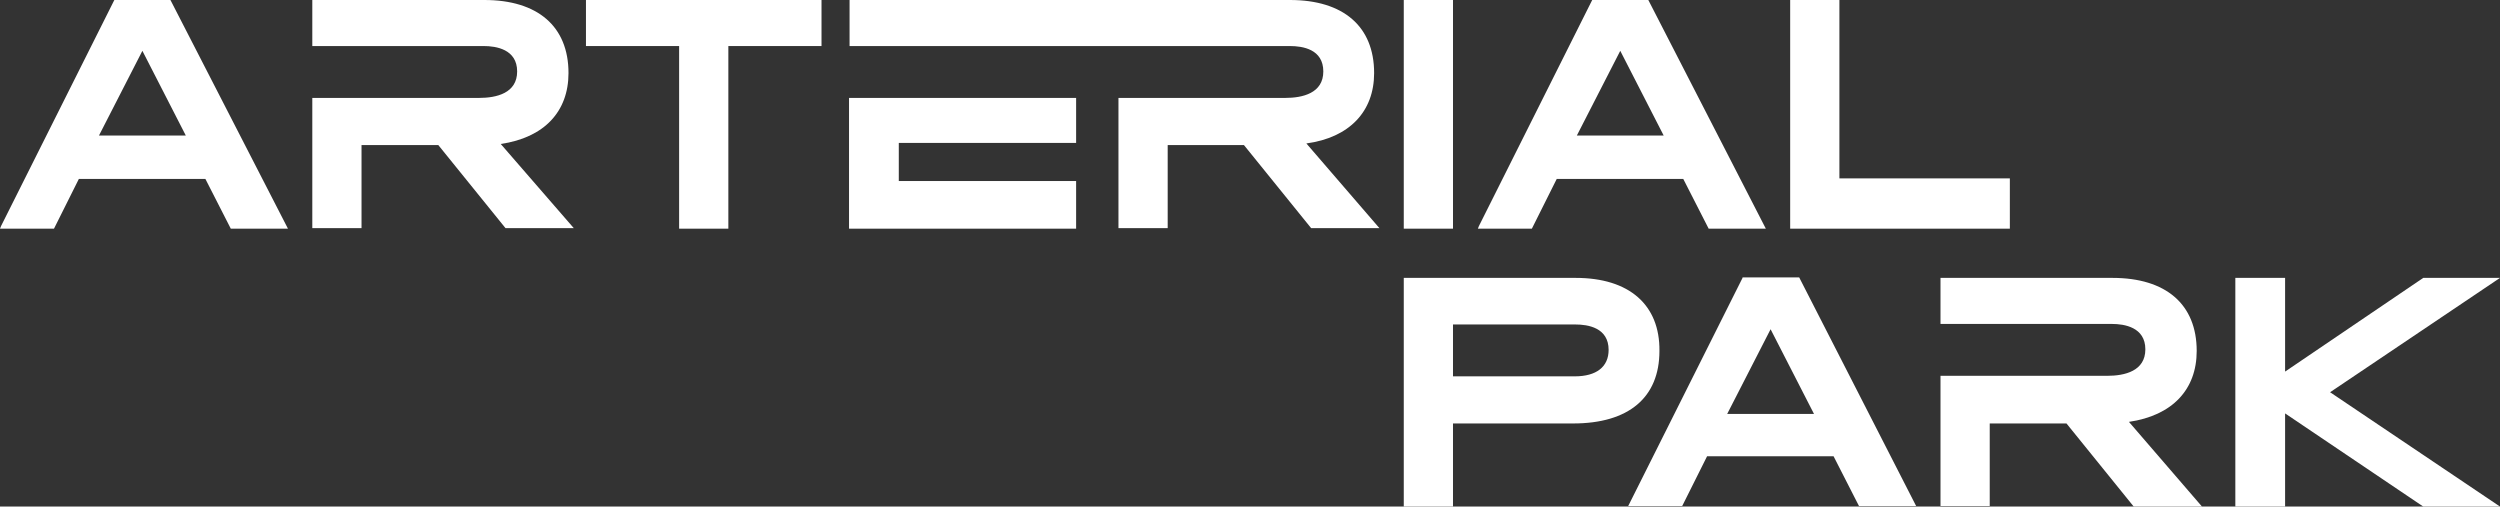 <svg xmlns="http://www.w3.org/2000/svg" xmlns:xlink="http://www.w3.org/1999/xlink" id="Layer_1" x="0px" y="0px" viewBox="0 0 472.3 95.7" style="enable-background:new 0 0 472.3 95.7;" xml:space="preserve"><rect x="0" y="0" width="472.3" height="95.7" fill="#333333" stroke="none"/><style type="text/css"> .logo0{fill:#FFFFFF;}</style><g> <path class="logo0" d="M21.6,0L0.2,42.7L0,43.2h10.2l4.7-9.4h23.9l4.8,9.4h10.8L32.2,0H21.6z M26.9,9.6l8.2,16H18.7L26.9,9.6z"></path> <polygon class="logo0" points="110.7,0 110.7,8.7 128.3,8.7 128.3,43.2 137.6,43.2 137.6,8.7 155.2,8.7 155.2,0 "></polygon> <rect x="265.2" y="0" class="logo0" width="9.3" height="43.2"></rect> <path class="logo0" d="M300.8,0l-21.4,42.7l-0.2,0.5h10.2l4.7-9.4H318l4.8,9.4h10.8L311.4,0H300.8z M306.1,9.6l8.2,16h-16.4 L306.1,9.6z"></path> <polygon class="logo0" points="338.2,0 338.2,43.2 379.7,43.2 379.7,33.7 347.5,33.7 347.5,0 "></polygon> <polygon class="logo0" points="160.4,43.2 203.3,43.2 203.3,34.2 169.8,34.2 169.8,27 203.3,27 203.3,18.5 160.4,18.5 "></polygon> <path class="logo0" d="M259.6,13.8C259.6,5,253.8,0,243.7,0h-83.2v8.7h83.2c2.4,0,6.3,0.6,6.3,4.8c0,4.1-3.9,5-7.2,5h-31.5v24.6h9.3 V27.4H235l12.7,15.7h12.9l-13.8-16C254.9,26,259.6,21.1,259.6,13.8"></path> <path class="logo0" d="M94.6,27.2c8.2-1.2,12.8-6.1,12.8-13.4C107.4,5,101.6,0,91.5,0H59v8.7h32.4c2.3,0,6.3,0.6,6.3,4.8 c0,4.1-3.9,5-7.2,5H59v24.6h9.3V27.4h14.5l12.7,15.7h12.9L94.6,27.2z"></path> <polygon class="logo0" points="457.8,52.5 431.7,70.2 431.7,52.5 422.3,52.5 422.3,95.7 431.7,95.7 431.7,78.1 457.8,95.7 457.8,95.7 472.3,95.7 440.2,74.1 472.3,52.5 "></polygon> <path class="logo0" d="M297.7,52.5h-32.5v43.2h9.3V80h22.7c10.5,0,16.3-4.9,16.3-13.7C313.6,57.6,307.8,52.5,297.7,52.5 M303.9,66.1 c0,3.2-2.3,5-6.4,5h-23v-9.8h23.1C300,61.3,303.9,61.9,303.9,66.1"></path> <path class="logo0" d="M329.2,52.5l-21.4,42.7l-0.2,0.4h10.2l4.7-9.4h23.9l4.8,9.4h10.8l-22.1-43.2H329.2z M334.5,62.2l8.2,16h-16.4 L334.5,62.2z"></path> <path class="logo0" d="M402.2,79.7c8.2-1.2,12.8-6.1,12.8-13.4c0-8.8-5.8-13.8-15.9-13.8h-32.5v8.7H399c2.3,0,6.3,0.6,6.3,4.8 c0,4.1-3.9,5-7.2,5h-31.5v24.6h9.3V80h14.5l12.7,15.7H416L402.2,79.7z"></path></g></svg>